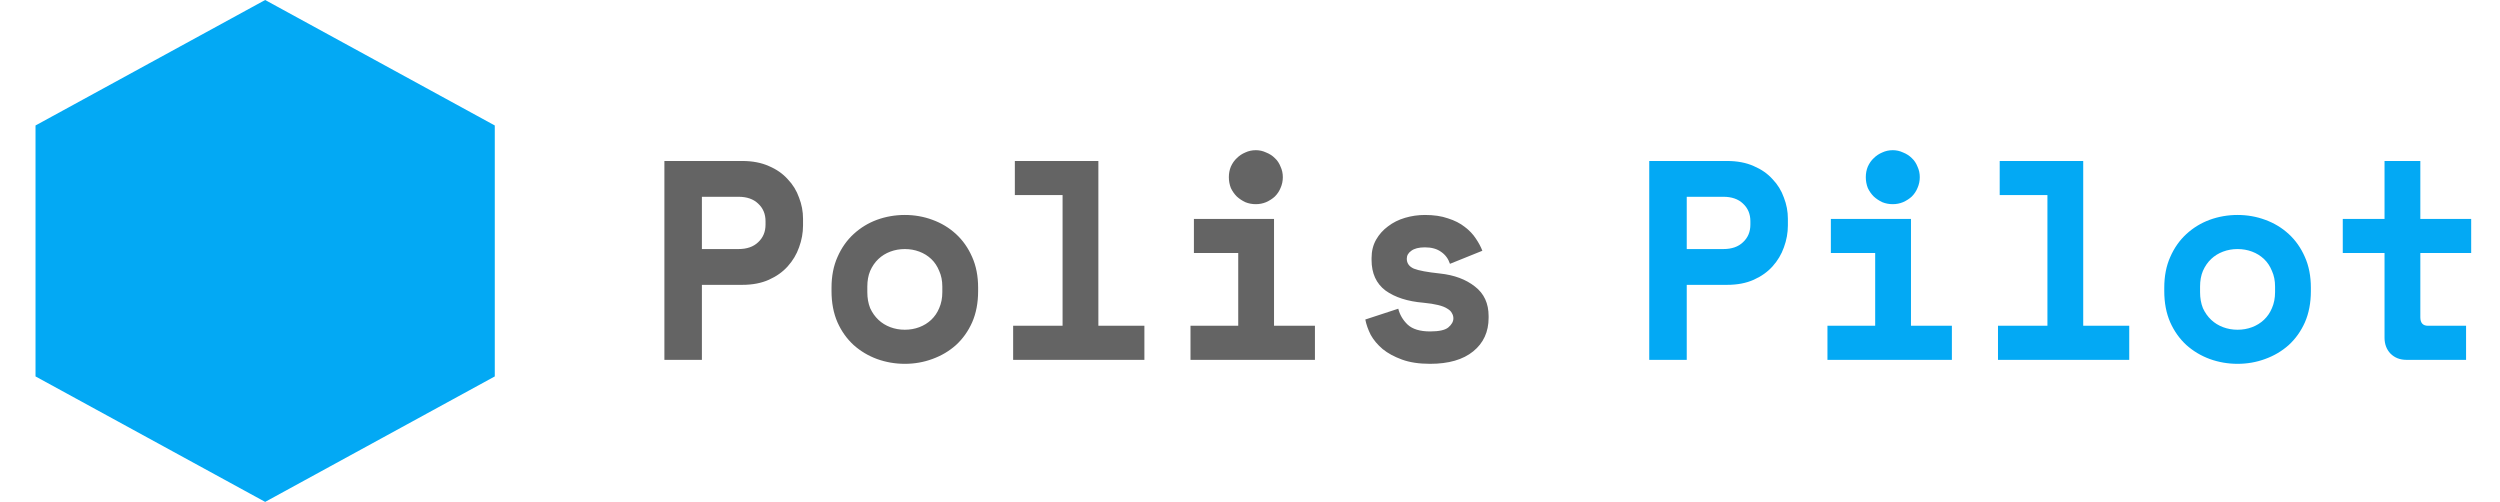 <svg width="264" height="53" viewBox="0 0 264 53" fill="none" xmlns="http://www.w3.org/2000/svg">
<path d="M28 0L52.249 13.25V39.75L28 53L3.751 39.75V13.25L28 0Z" fill="#03A9F4"/>
<path d="M74.12 30.08V38H70.16V17H78.38C79.46 17 80.4 17.18 81.2 17.54C82 17.88 82.66 18.34 83.18 18.92C83.72 19.48 84.12 20.13 84.38 20.87C84.66 21.59 84.8 22.33 84.8 23.09V23.81C84.8 24.59 84.66 25.36 84.38 26.12C84.12 26.86 83.72 27.53 83.18 28.13C82.66 28.71 82 29.18 81.2 29.54C80.4 29.9 79.46 30.08 78.38 30.08H74.12ZM74.12 26.3H77.99C78.87 26.3 79.56 26.06 80.06 25.58C80.58 25.1 80.84 24.48 80.84 23.72V23.36C80.84 22.6 80.58 21.98 80.06 21.5C79.56 21.02 78.87 20.78 77.99 20.78H74.12V26.3ZM103.289 30.74C103.289 31.98 103.079 33.08 102.659 34.04C102.239 34.98 101.669 35.78 100.949 36.44C100.229 37.08 99.399 37.57 98.459 37.91C97.539 38.25 96.569 38.42 95.549 38.42C94.529 38.42 93.549 38.25 92.609 37.91C91.689 37.57 90.869 37.08 90.149 36.44C89.429 35.78 88.859 34.98 88.439 34.04C88.019 33.08 87.809 31.98 87.809 30.74V30.38C87.809 29.16 88.019 28.08 88.439 27.14C88.859 26.18 89.429 25.37 90.149 24.71C90.869 24.05 91.689 23.55 92.609 23.21C93.549 22.87 94.529 22.7 95.549 22.7C96.569 22.7 97.539 22.87 98.459 23.21C99.399 23.55 100.229 24.05 100.949 24.71C101.669 25.37 102.239 26.18 102.659 27.14C103.079 28.08 103.289 29.16 103.289 30.38V30.74ZM95.549 34.82C96.089 34.82 96.599 34.73 97.079 34.55C97.559 34.37 97.979 34.11 98.339 33.77C98.699 33.43 98.979 33.02 99.179 32.54C99.399 32.04 99.509 31.48 99.509 30.86V30.26C99.509 29.64 99.399 29.09 99.179 28.61C98.979 28.11 98.699 27.69 98.339 27.35C97.979 27.01 97.559 26.75 97.079 26.57C96.599 26.39 96.089 26.3 95.549 26.3C95.009 26.3 94.499 26.39 94.019 26.57C93.539 26.75 93.119 27.01 92.759 27.35C92.399 27.69 92.109 28.11 91.889 28.61C91.689 29.09 91.589 29.64 91.589 30.26V30.86C91.589 31.48 91.689 32.04 91.889 32.54C92.109 33.02 92.399 33.43 92.759 33.77C93.119 34.11 93.539 34.37 94.019 34.55C94.499 34.73 95.009 34.82 95.549 34.82ZM106.988 34.4H112.208V20.6H107.168V17H115.988V34.4H120.848V38H106.988V34.4ZM125.717 34.4H130.757V26.72H126.077V23.12H134.537V34.4H138.857V38H125.717V34.4ZM135.467 18.71C135.467 19.11 135.387 19.49 135.227 19.85C135.087 20.19 134.887 20.49 134.627 20.75C134.367 20.99 134.057 21.19 133.697 21.35C133.357 21.49 132.997 21.56 132.617 21.56C132.217 21.56 131.847 21.49 131.507 21.35C131.167 21.19 130.867 20.99 130.607 20.75C130.347 20.49 130.137 20.19 129.977 19.85C129.837 19.49 129.767 19.11 129.767 18.71C129.767 18.31 129.837 17.94 129.977 17.6C130.137 17.24 130.347 16.94 130.607 16.7C130.867 16.44 131.167 16.24 131.507 16.1C131.847 15.94 132.217 15.86 132.617 15.86C132.997 15.86 133.357 15.94 133.697 16.1C134.057 16.24 134.367 16.44 134.627 16.7C134.887 16.94 135.087 17.24 135.227 17.6C135.387 17.94 135.467 18.31 135.467 18.71ZM148.557 27.32C148.557 27.8 148.807 28.15 149.307 28.37C149.807 28.57 150.717 28.74 152.037 28.88C153.557 29.04 154.797 29.5 155.757 30.26C156.717 31 157.197 32.04 157.197 33.38V33.56C157.197 35.04 156.657 36.22 155.577 37.1C154.497 37.98 152.977 38.42 151.017 38.42C149.857 38.42 148.867 38.27 148.047 37.97C147.227 37.67 146.547 37.3 146.007 36.86C145.467 36.4 145.047 35.9 144.747 35.36C144.467 34.8 144.277 34.26 144.177 33.74L147.657 32.6C147.817 33.24 148.147 33.8 148.647 34.28C149.167 34.76 149.957 35 151.017 35C151.957 35 152.597 34.86 152.937 34.58C153.297 34.28 153.477 33.96 153.477 33.62C153.477 33.42 153.427 33.24 153.327 33.08C153.247 32.9 153.087 32.74 152.847 32.6C152.607 32.44 152.277 32.31 151.857 32.21C151.457 32.11 150.947 32.03 150.327 31.97C148.647 31.83 147.307 31.4 146.307 30.68C145.327 29.94 144.837 28.86 144.837 27.44V27.26C144.837 26.52 144.997 25.87 145.317 25.31C145.637 24.75 146.057 24.28 146.577 23.9C147.097 23.5 147.697 23.2 148.377 23C149.057 22.8 149.757 22.7 150.477 22.7C151.417 22.7 152.227 22.82 152.907 23.06C153.607 23.28 154.197 23.58 154.677 23.96C155.157 24.32 155.547 24.73 155.847 25.19C156.147 25.63 156.377 26.06 156.537 26.48L153.117 27.86C152.937 27.32 152.627 26.9 152.187 26.6C151.747 26.28 151.177 26.12 150.477 26.12C149.837 26.12 149.357 26.24 149.037 26.48C148.717 26.7 148.557 26.98 148.557 27.32Z" fill="#646464"/>
<path d="M178.12 30.08V38H174.16V17H182.38C183.46 17 184.4 17.18 185.2 17.54C186 17.88 186.66 18.34 187.18 18.92C187.72 19.48 188.12 20.13 188.38 20.87C188.66 21.59 188.8 22.33 188.8 23.09V23.81C188.8 24.59 188.66 25.36 188.38 26.12C188.12 26.86 187.72 27.53 187.18 28.13C186.66 28.71 186 29.18 185.2 29.54C184.4 29.9 183.46 30.08 182.38 30.08H178.12ZM178.12 26.3H181.99C182.87 26.3 183.56 26.06 184.06 25.58C184.58 25.1 184.84 24.48 184.84 23.72V23.36C184.84 22.6 184.58 21.98 184.06 21.5C183.56 21.02 182.87 20.78 181.99 20.78H178.12V26.3ZM192.979 34.4H198.019V26.72H193.339V23.12H201.799V34.4H206.119V38H192.979V34.4ZM202.729 18.71C202.729 19.11 202.649 19.49 202.489 19.85C202.349 20.19 202.149 20.49 201.889 20.75C201.629 20.99 201.319 21.19 200.959 21.35C200.619 21.49 200.259 21.56 199.879 21.56C199.479 21.56 199.109 21.49 198.769 21.35C198.429 21.19 198.129 20.99 197.869 20.75C197.609 20.49 197.399 20.19 197.239 19.85C197.099 19.49 197.029 19.11 197.029 18.71C197.029 18.31 197.099 17.94 197.239 17.6C197.399 17.24 197.609 16.94 197.869 16.7C198.129 16.44 198.429 16.24 198.769 16.1C199.109 15.94 199.479 15.86 199.879 15.86C200.259 15.86 200.619 15.94 200.959 16.1C201.319 16.24 201.629 16.44 201.889 16.7C202.149 16.94 202.349 17.24 202.489 17.6C202.649 17.94 202.729 18.31 202.729 18.71ZM210.988 34.4H216.208V20.6H211.168V17H219.988V34.4H224.848V38H210.988V34.4ZM244.027 30.74C244.027 31.98 243.817 33.08 243.397 34.04C242.977 34.98 242.407 35.78 241.687 36.44C240.967 37.08 240.137 37.57 239.197 37.91C238.277 38.25 237.307 38.42 236.287 38.42C235.267 38.42 234.287 38.25 233.347 37.91C232.427 37.57 231.607 37.08 230.887 36.44C230.167 35.78 229.597 34.98 229.177 34.04C228.757 33.08 228.547 31.98 228.547 30.74V30.38C228.547 29.16 228.757 28.08 229.177 27.14C229.597 26.18 230.167 25.37 230.887 24.71C231.607 24.05 232.427 23.55 233.347 23.21C234.287 22.87 235.267 22.7 236.287 22.7C237.307 22.7 238.277 22.87 239.197 23.21C240.137 23.55 240.967 24.05 241.687 24.71C242.407 25.37 242.977 26.18 243.397 27.14C243.817 28.08 244.027 29.16 244.027 30.38V30.74ZM236.287 34.82C236.827 34.82 237.337 34.73 237.817 34.55C238.297 34.37 238.717 34.11 239.077 33.77C239.437 33.43 239.717 33.02 239.917 32.54C240.137 32.04 240.247 31.48 240.247 30.86V30.26C240.247 29.64 240.137 29.09 239.917 28.61C239.717 28.11 239.437 27.69 239.077 27.35C238.717 27.01 238.297 26.75 237.817 26.57C237.337 26.39 236.827 26.3 236.287 26.3C235.747 26.3 235.237 26.39 234.757 26.57C234.277 26.75 233.857 27.01 233.497 27.35C233.137 27.69 232.847 28.11 232.627 28.61C232.427 29.09 232.327 29.64 232.327 30.26V30.86C232.327 31.48 232.427 32.04 232.627 32.54C232.847 33.02 233.137 33.43 233.497 33.77C233.857 34.11 234.277 34.37 234.757 34.55C235.237 34.73 235.747 34.82 236.287 34.82ZM247.397 23.12H251.807V17H255.587V23.12H260.957V26.72H255.587V33.5C255.587 34.1 255.857 34.4 256.397 34.4H260.417V38H254.117C253.437 38 252.877 37.78 252.437 37.34C252.017 36.9 251.807 36.34 251.807 35.66V26.72H247.397V23.12Z" fill="#03A9F4"/>
</svg>
